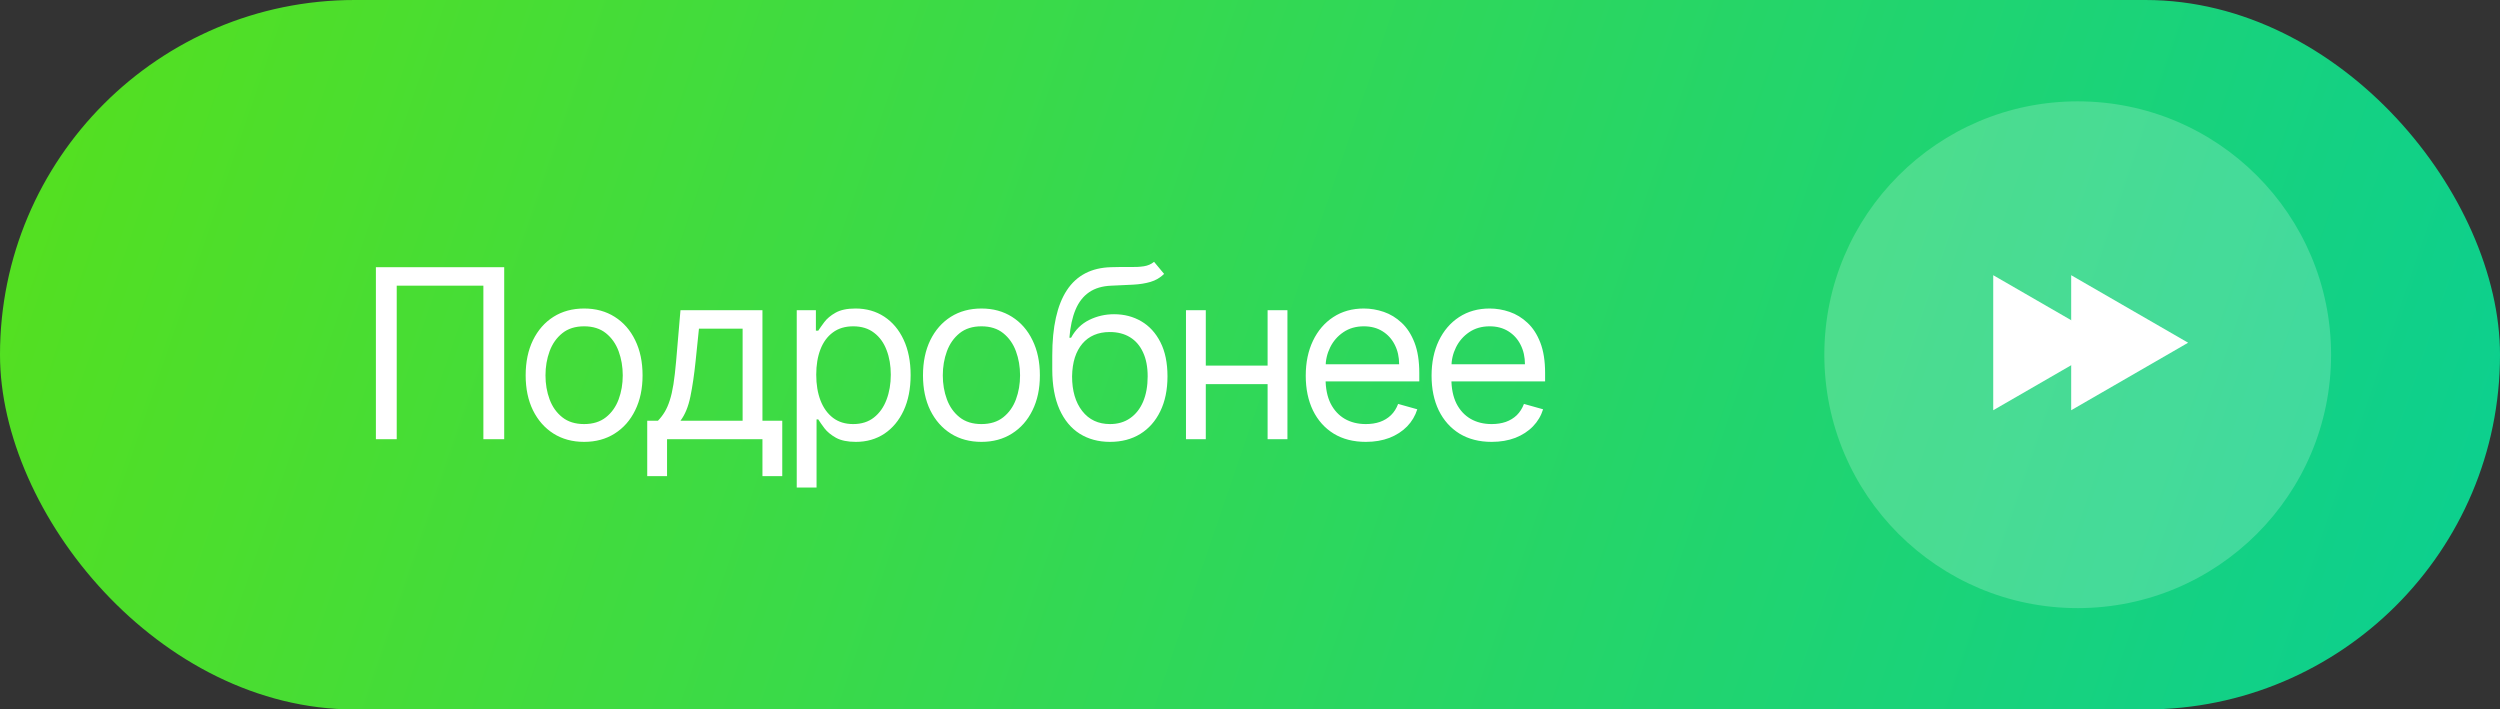 <?xml version="1.0" encoding="UTF-8"?> <svg xmlns="http://www.w3.org/2000/svg" width="148" height="42" viewBox="0 0 148 42" fill="none"><rect x="0" y="0" width="148" height="42" fill="#333333" stroke="none"/><rect width="148" height="42" rx="21" fill="url(#paint0_linear_1669_16)"></rect><path d="M29.849 15.818V26H28.616V16.912H23.486V26H22.253V15.818H29.849ZM34.58 26.159C33.89 26.159 33.285 25.995 32.765 25.667C32.248 25.339 31.844 24.88 31.552 24.29C31.264 23.7 31.119 23.01 31.119 22.222C31.119 21.426 31.264 20.732 31.552 20.139C31.844 19.545 32.248 19.084 32.765 18.756C33.285 18.428 33.89 18.264 34.58 18.264C35.269 18.264 35.872 18.428 36.389 18.756C36.91 19.084 37.314 19.545 37.602 20.139C37.894 20.732 38.04 21.426 38.04 22.222C38.04 23.01 37.894 23.7 37.602 24.29C37.314 24.88 36.91 25.339 36.389 25.667C35.872 25.995 35.269 26.159 34.58 26.159ZM34.58 25.105C35.103 25.105 35.534 24.971 35.872 24.702C36.21 24.434 36.461 24.081 36.623 23.643C36.785 23.206 36.867 22.732 36.867 22.222C36.867 21.711 36.785 21.236 36.623 20.795C36.461 20.354 36.21 19.998 35.872 19.726C35.534 19.454 35.103 19.318 34.58 19.318C34.056 19.318 33.625 19.454 33.287 19.726C32.949 19.998 32.699 20.354 32.536 20.795C32.374 21.236 32.293 21.711 32.293 22.222C32.293 22.732 32.374 23.206 32.536 23.643C32.699 24.081 32.949 24.434 33.287 24.702C33.625 24.971 34.056 25.105 34.58 25.105ZM38.316 28.188V24.906H38.952C39.108 24.744 39.242 24.568 39.355 24.379C39.467 24.19 39.565 23.967 39.648 23.708C39.734 23.446 39.807 23.128 39.867 22.754C39.926 22.376 39.979 21.92 40.026 21.386L40.284 18.364H45.137V24.906H46.31V28.188H45.137V26H39.489V28.188H38.316ZM40.284 24.906H43.963V19.457H41.378L41.179 21.386C41.096 22.185 40.994 22.883 40.871 23.479C40.748 24.076 40.553 24.552 40.284 24.906ZM47.167 28.864V18.364H48.301V19.577H48.44C48.526 19.444 48.645 19.275 48.798 19.07C48.954 18.861 49.176 18.675 49.464 18.513C49.756 18.347 50.15 18.264 50.647 18.264C51.29 18.264 51.857 18.425 52.348 18.746C52.838 19.068 53.221 19.524 53.496 20.114C53.771 20.704 53.909 21.4 53.909 22.202C53.909 23.01 53.771 23.711 53.496 24.305C53.221 24.895 52.84 25.352 52.353 25.677C51.865 25.998 51.304 26.159 50.667 26.159C50.177 26.159 49.784 26.078 49.489 25.916C49.194 25.75 48.967 25.562 48.808 25.354C48.649 25.142 48.526 24.966 48.44 24.827H48.34V28.864H47.167ZM48.321 22.182C48.321 22.759 48.405 23.267 48.574 23.708C48.743 24.146 48.99 24.489 49.315 24.737C49.64 24.983 50.038 25.105 50.508 25.105C50.999 25.105 51.408 24.976 51.736 24.717C52.068 24.456 52.316 24.104 52.482 23.663C52.651 23.219 52.735 22.725 52.735 22.182C52.735 21.645 52.653 21.161 52.487 20.73C52.324 20.296 52.078 19.953 51.746 19.701C51.418 19.446 51.005 19.318 50.508 19.318C50.031 19.318 49.63 19.439 49.305 19.681C48.98 19.92 48.735 20.255 48.569 20.685C48.404 21.113 48.321 21.612 48.321 22.182ZM58.101 26.159C57.411 26.159 56.806 25.995 56.286 25.667C55.769 25.339 55.365 24.88 55.073 24.29C54.785 23.7 54.641 23.01 54.641 22.222C54.641 21.426 54.785 20.732 55.073 20.139C55.365 19.545 55.769 19.084 56.286 18.756C56.806 18.428 57.411 18.264 58.101 18.264C58.79 18.264 59.393 18.428 59.91 18.756C60.431 19.084 60.835 19.545 61.123 20.139C61.415 20.732 61.561 21.426 61.561 22.222C61.561 23.01 61.415 23.7 61.123 24.29C60.835 24.88 60.431 25.339 59.91 25.667C59.393 25.995 58.79 26.159 58.101 26.159ZM58.101 25.105C58.624 25.105 59.055 24.971 59.393 24.702C59.731 24.434 59.982 24.081 60.144 23.643C60.306 23.206 60.388 22.732 60.388 22.222C60.388 21.711 60.306 21.236 60.144 20.795C59.982 20.354 59.731 19.998 59.393 19.726C59.055 19.454 58.624 19.318 58.101 19.318C57.577 19.318 57.146 19.454 56.808 19.726C56.47 19.998 56.22 20.354 56.057 20.795C55.895 21.236 55.814 21.711 55.814 22.222C55.814 22.732 55.895 23.206 56.057 23.643C56.22 24.081 56.47 24.434 56.808 24.702C57.146 24.971 57.577 25.105 58.101 25.105ZM68.32 15.5L68.916 16.216C68.684 16.441 68.416 16.599 68.111 16.688C67.806 16.778 67.461 16.832 67.077 16.852C66.692 16.872 66.265 16.892 65.794 16.912C65.264 16.932 64.825 17.061 64.477 17.3C64.129 17.538 63.86 17.883 63.671 18.334C63.482 18.785 63.361 19.338 63.308 19.994H63.408C63.666 19.517 64.024 19.166 64.481 18.94C64.939 18.715 65.43 18.602 65.953 18.602C66.55 18.602 67.087 18.741 67.564 19.02C68.041 19.298 68.419 19.711 68.697 20.258C68.976 20.805 69.115 21.479 69.115 22.281C69.115 23.08 68.972 23.769 68.688 24.349C68.406 24.93 68.01 25.377 67.499 25.692C66.992 26.003 66.397 26.159 65.715 26.159C65.032 26.159 64.433 25.998 63.92 25.677C63.406 25.352 63.007 24.871 62.722 24.235C62.437 23.595 62.294 22.805 62.294 21.864V21.048C62.294 19.348 62.582 18.059 63.159 17.18C63.739 16.302 64.611 15.848 65.774 15.818C66.185 15.805 66.551 15.802 66.873 15.808C67.194 15.815 67.474 15.8 67.713 15.764C67.952 15.727 68.154 15.639 68.32 15.5ZM65.715 25.105C66.175 25.105 66.571 24.989 66.903 24.757C67.237 24.525 67.494 24.199 67.673 23.778C67.852 23.354 67.942 22.855 67.942 22.281C67.942 21.724 67.851 21.25 67.668 20.859C67.489 20.468 67.233 20.17 66.898 19.965C66.563 19.759 66.162 19.656 65.695 19.656C65.353 19.656 65.047 19.714 64.775 19.83C64.503 19.946 64.271 20.117 64.079 20.342C63.887 20.568 63.737 20.843 63.631 21.168C63.529 21.492 63.474 21.864 63.467 22.281C63.467 23.136 63.668 23.821 64.069 24.334C64.47 24.848 65.019 25.105 65.715 25.105ZM75.321 21.645V22.739H71.105V21.645H75.321ZM71.383 18.364V26H70.21V18.364H71.383ZM76.216 18.364V26H75.042V18.364H76.216ZM80.86 26.159C80.124 26.159 79.489 25.997 78.956 25.672C78.425 25.344 78.016 24.886 77.728 24.3C77.443 23.71 77.3 23.024 77.3 22.241C77.3 21.459 77.443 20.77 77.728 20.173C78.016 19.573 78.417 19.106 78.931 18.771C79.448 18.433 80.051 18.264 80.741 18.264C81.138 18.264 81.531 18.331 81.919 18.463C82.307 18.596 82.66 18.811 82.978 19.109C83.296 19.404 83.55 19.796 83.739 20.283C83.927 20.77 84.022 21.37 84.022 22.082V22.579H78.135V21.565H82.829C82.829 21.134 82.743 20.75 82.57 20.412C82.401 20.074 82.159 19.807 81.844 19.611C81.533 19.416 81.165 19.318 80.741 19.318C80.273 19.318 79.869 19.434 79.528 19.666C79.189 19.895 78.929 20.193 78.747 20.561C78.565 20.929 78.474 21.323 78.474 21.744V22.421C78.474 22.997 78.573 23.486 78.772 23.887C78.974 24.285 79.254 24.588 79.612 24.797C79.97 25.002 80.386 25.105 80.86 25.105C81.168 25.105 81.447 25.062 81.695 24.976C81.947 24.886 82.164 24.754 82.346 24.578C82.529 24.399 82.67 24.177 82.769 23.912L83.903 24.23C83.783 24.615 83.583 24.953 83.301 25.244C83.019 25.533 82.671 25.758 82.257 25.921C81.843 26.079 81.377 26.159 80.86 26.159ZM88.308 26.159C87.573 26.159 86.938 25.997 86.404 25.672C85.874 25.344 85.465 24.886 85.176 24.3C84.891 23.71 84.749 23.024 84.749 22.241C84.749 21.459 84.891 20.77 85.176 20.173C85.465 19.573 85.866 19.106 86.379 18.771C86.897 18.433 87.5 18.264 88.189 18.264C88.587 18.264 88.98 18.331 89.367 18.463C89.755 18.596 90.108 18.811 90.426 19.109C90.745 19.404 90.998 19.796 91.187 20.283C91.376 20.77 91.47 21.37 91.47 22.082V22.579H85.584V21.565H90.277C90.277 21.134 90.191 20.75 90.019 20.412C89.85 20.074 89.608 19.807 89.293 19.611C88.981 19.416 88.613 19.318 88.189 19.318C87.722 19.318 87.317 19.434 86.976 19.666C86.638 19.895 86.378 20.193 86.195 20.561C86.013 20.929 85.922 21.323 85.922 21.744V22.421C85.922 22.997 86.022 23.486 86.22 23.887C86.422 24.285 86.703 24.588 87.061 24.797C87.418 25.002 87.834 25.105 88.308 25.105C88.617 25.105 88.895 25.062 89.144 24.976C89.395 24.886 89.613 24.754 89.795 24.578C89.977 24.399 90.118 24.177 90.218 23.912L91.351 24.23C91.232 24.615 91.031 24.953 90.749 25.244C90.468 25.533 90.12 25.758 89.705 25.921C89.291 26.079 88.825 26.159 88.308 26.159Z" fill="white"></path><circle cx="123" cy="21" r="15" fill="white" fill-opacity="0.2"></circle><path d="M124.922 20.289L117.999 24.286L117.999 16.292L124.922 20.289Z" fill="white"></path><path d="M129.537 20.289L122.614 24.286L122.614 16.292L129.537 20.289Z" fill="white"></path><defs><linearGradient id="paint0_linear_1669_16" x1="148" y1="42" x2="5.311" y2="-6.868" gradientUnits="userSpaceOnUse"><stop stop-color="#0ACF92"></stop><stop offset="1" stop-color="#55E01F"></stop></linearGradient></defs></svg> 
